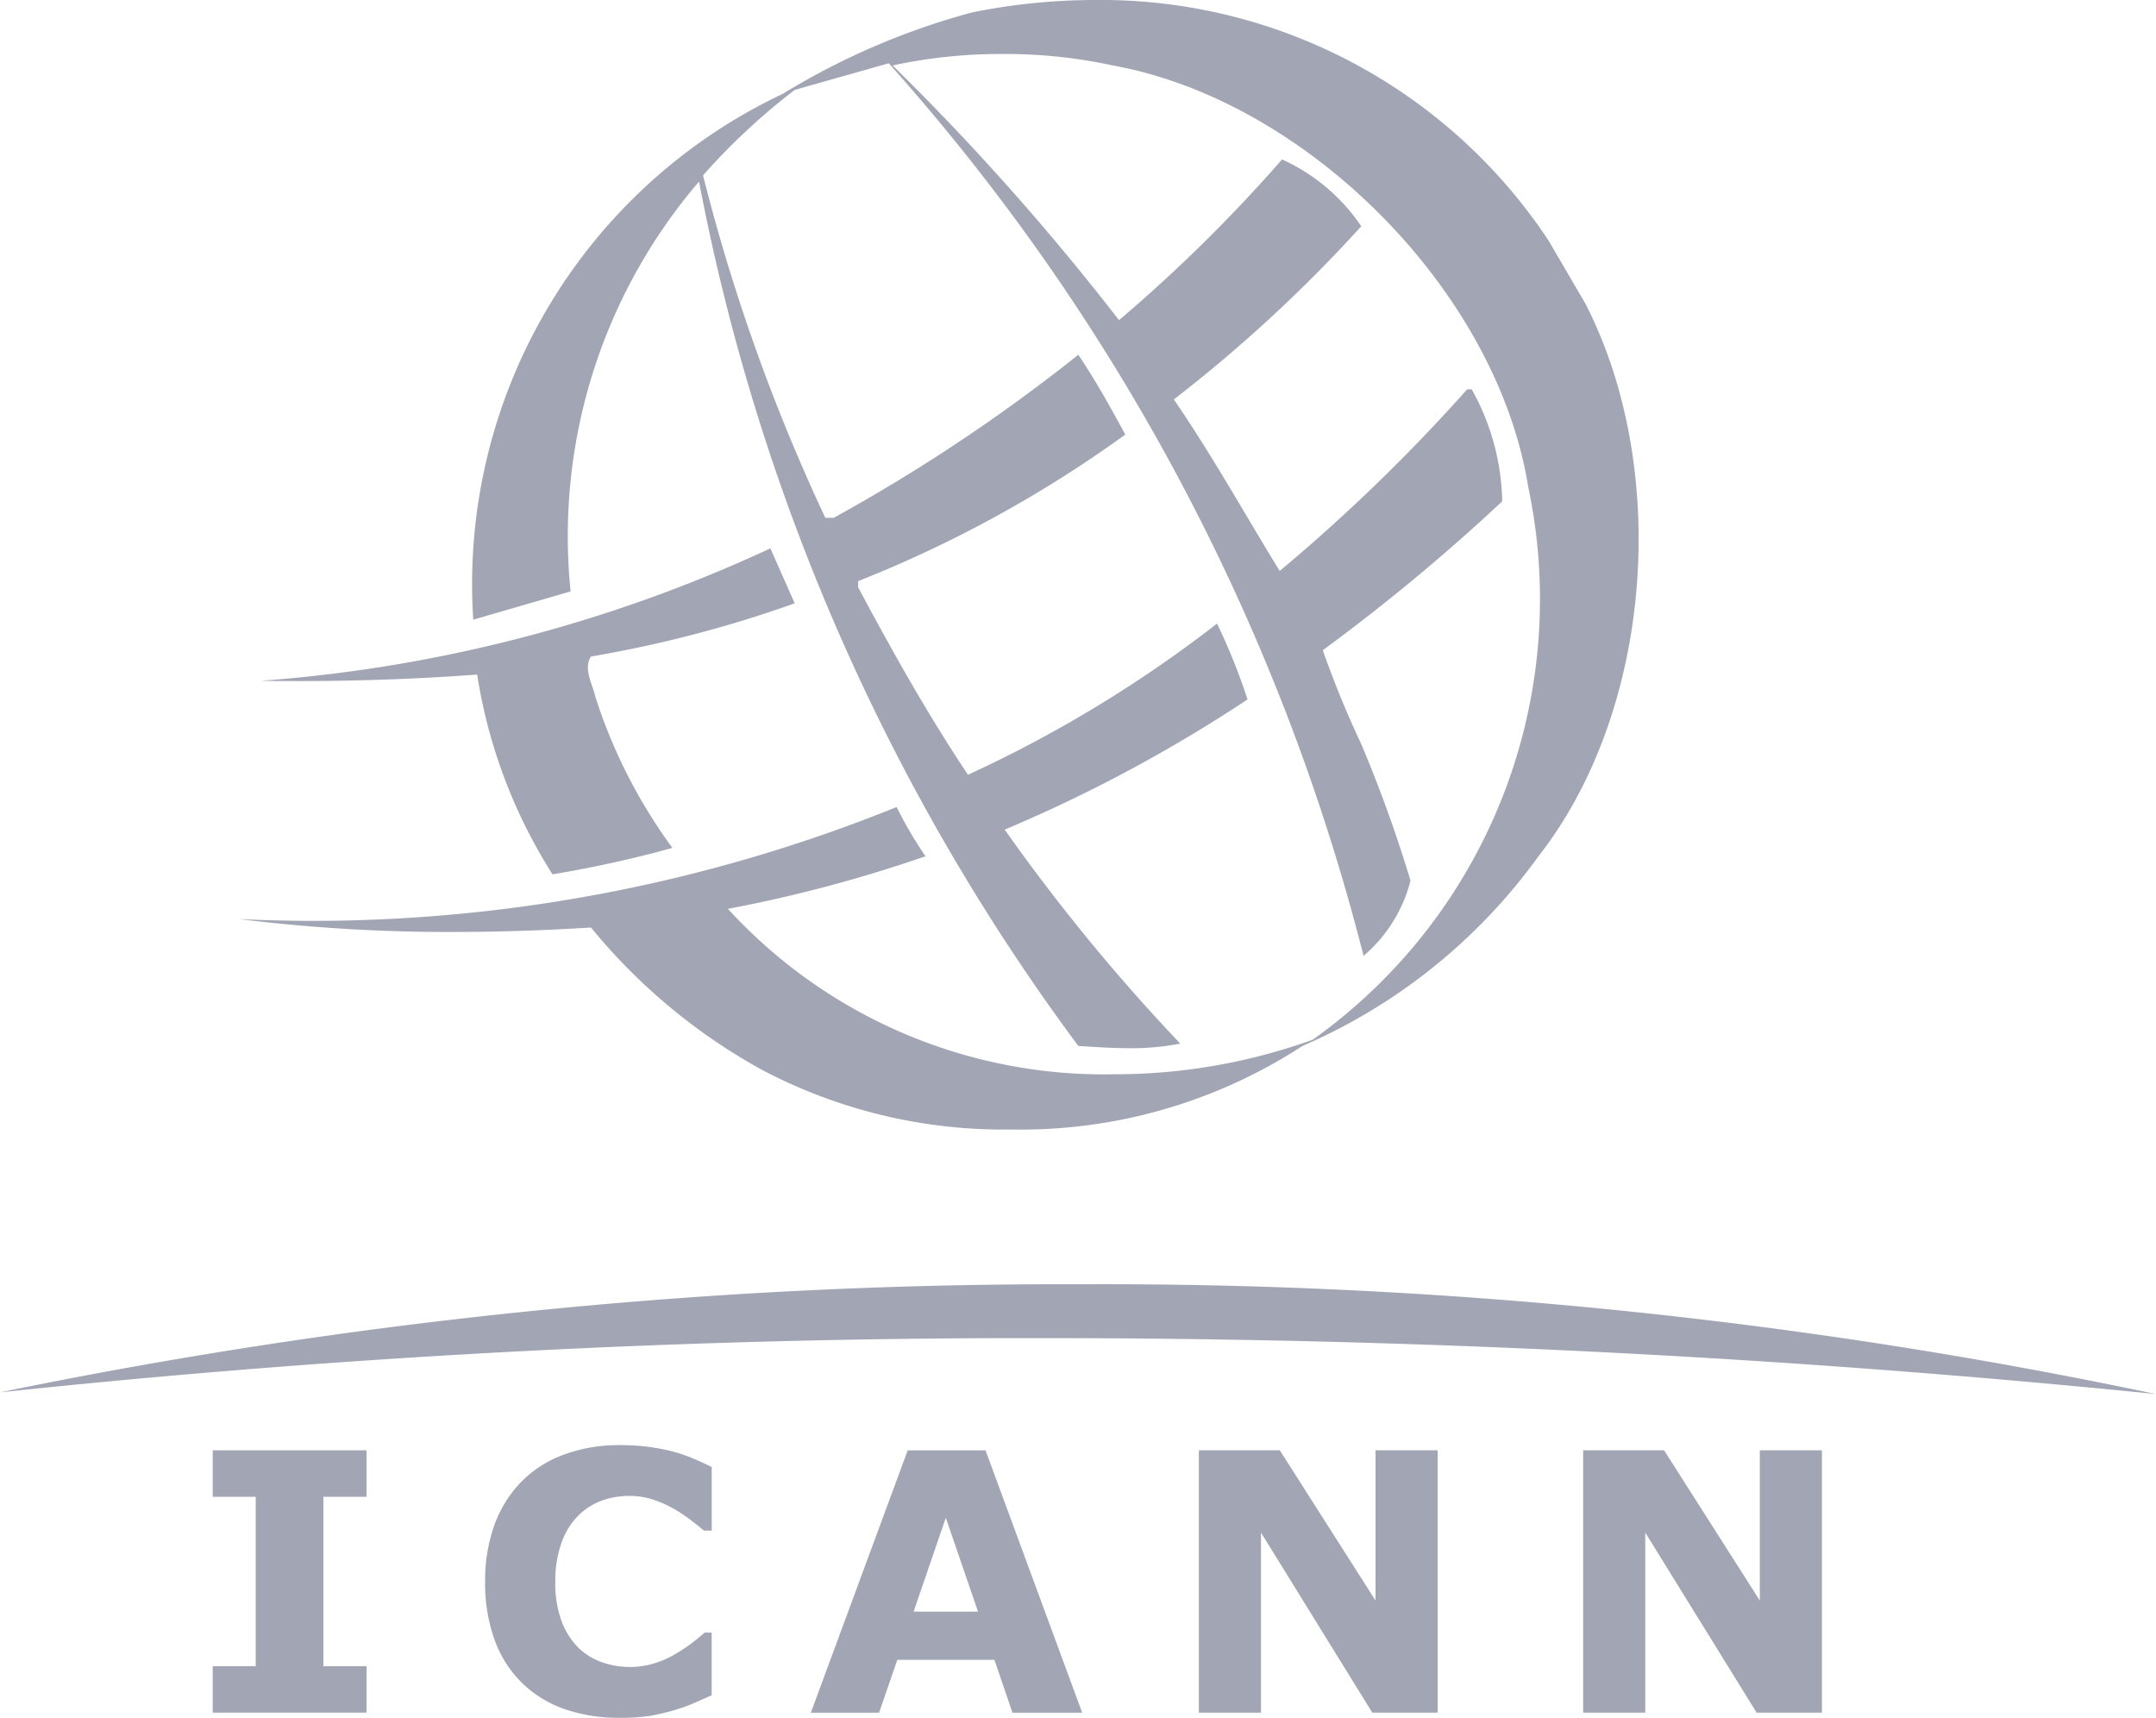 <svg xmlns="http://www.w3.org/2000/svg" width="83.506" height="66.527" viewBox="0 0 83.506 66.527"><g transform="translate(-159 -4348.621)"><g transform="translate(7583.648 2548.871)"><g transform="translate(-7416.409 1855.92)"><path d="M-18.03,0h-5.957V1.8h1.666V8.36h-1.666v1.8h5.957V8.36H-19.7V1.8h1.67Z" transform="translate(23.987)" fill="#a2a5b4"/></g><g transform="translate(-7405.862 1855.72)"><path d="M-15.713,0a6.069,6.069,0,0,0-2.14.368,4.429,4.429,0,0,0-1.64,1.046A4.657,4.657,0,0,0-20.543,3.1,6.329,6.329,0,0,0-20.9,5.29a6.4,6.4,0,0,0,.379,2.286,4.453,4.453,0,0,0,1.068,1.652,4.473,4.473,0,0,0,1.644,1,6.347,6.347,0,0,0,2.092.331,7.439,7.439,0,0,0,1.2-.073,9.143,9.143,0,0,0,.934-.219,6.065,6.065,0,0,0,.728-.259c.233-.1.478-.208.729-.321V7.258h-.27c-.124.11-.28.238-.47.387a5.9,5.9,0,0,1-.623.419,3.594,3.594,0,0,1-.86.386,3.233,3.233,0,0,1-.944.142,3.262,3.262,0,0,1-1.01-.16,2.506,2.506,0,0,1-.93-.533,2.879,2.879,0,0,1-.678-1.009,4.139,4.139,0,0,1-.27-1.593,4.248,4.248,0,0,1,.252-1.553,2.829,2.829,0,0,1,.649-1.028,2.575,2.575,0,0,1,.922-.576,3.145,3.145,0,0,1,1.05-.174,2.89,2.89,0,0,1,.933.149,4.485,4.485,0,0,1,.813.368,6,6,0,0,1,.656.441c.194.15.354.276.482.386h.3V.846c-.186-.092-.4-.19-.649-.3a6.492,6.492,0,0,0-.827-.292,8.081,8.081,0,0,0-.952-.186A8.527,8.527,0,0,0-15.713,0" transform="translate(20.904 0)" fill="#a2a5b4"/></g><g transform="translate(-7393.242 1855.92)"><path d="M-12.049-18.9l1.247-3.635L-9.555-18.9h-2.494m2.785-6.245h-3.014l-3.752,10.16h2.643l.708-2.048H-8.92l.7,2.048h2.7Z" transform="translate(16.029 25.147)" fill="#a2a5b4"/></g><g transform="translate(-7378.214 1855.92)"><path d="M-27.994,0H-30.4V5.819L-34.108,0h-3.135V10.161h2.406V3.186l4.312,6.975h2.53Z" transform="translate(37.243)" fill="#a2a5b4"/></g><g transform="translate(-7363.33 1855.92)"><path d="M-27.994,0H-30.4V5.819L-34.108,0h-3.135V10.161h2.406V3.186l4.313,6.975h2.53Z" transform="translate(37.243)" fill="#a2a5b4"/></g><g transform="translate(-7415.396 1799.75)"><path d="M-100.357,0A24.279,24.279,0,0,0-105.1.477a27.9,27.9,0,0,0-7.346,3.157A21,21,0,0,0-124.435,24l3.77-1.094A21.1,21.1,0,0,1-115.69,7.032,81.773,81.773,0,0,0-101,40.509c.676.043,1.331.087,1.98.087a9.883,9.883,0,0,0,1.968-.178,74.289,74.289,0,0,1-6.8-8.287,57.143,57.143,0,0,0,9.406-5.042,23.749,23.749,0,0,0-1.181-2.938,49.237,49.237,0,0,1-9.646,5.855c-1.579-2.366-2.939-4.8-4.255-7.259v-.24a47.363,47.363,0,0,0,10.347-5.676c-.569-1.054-1.181-2.151-1.819-3.091a67.291,67.291,0,0,1-9.471,6.314h-.328a73.149,73.149,0,0,1-4.736-13.263,25.267,25.267,0,0,1,3.552-3.31l3.642-1.031A82.235,82.235,0,0,1-89.952,37.02a5.665,5.665,0,0,0,1.819-2.913,52.944,52.944,0,0,0-1.907-5.286,38.557,38.557,0,0,1-1.491-3.638,75.893,75.893,0,0,0,6.949-5.767,9.2,9.2,0,0,0-1.181-4.338h-.175A68.79,68.79,0,0,1-93.2,22.113c-1.36-2.213-2.61-4.473-4.1-6.642A56.384,56.384,0,0,0-90.04,8.763a7.361,7.361,0,0,0-3.069-2.588A59.921,59.921,0,0,1-99.423,12.4a97.128,97.128,0,0,0-8.768-9.865,19.723,19.723,0,0,1,4.27-.443,19.535,19.535,0,0,1,4.257.443C-92.121,3.9-84.779,11.3-83.572,18.869a20.94,20.94,0,0,1-8.351,21.4A22.6,22.6,0,0,1-99.6,41.606,19.745,19.745,0,0,1-114.571,35.2a54.167,54.167,0,0,0,7.652-2.037,16.121,16.121,0,0,1-1.119-1.907,60.356,60.356,0,0,1-22.568,4.409q-1.444,0-2.908-.071a65.325,65.325,0,0,0,8.312.5c1.772,0,3.551-.061,5.327-.172a22.629,22.629,0,0,0,6.642,5.523,20.045,20.045,0,0,0,9.616,2.3,20,20,0,0,0,11.3-3.236,22.029,22.029,0,0,0,9.14-7.346c4.429-5.658,5.107-14.995,1.819-21.4l-1.422-2.435A20.79,20.79,0,0,0-100.357,0" transform="translate(133.513)" fill="#a2a5b4"/></g><g transform="translate(-7414.54 1820.988)"><path d="M-59.719,0a56.646,56.646,0,0,1-19.73,5.129q.722.011,1.445.011c2.368,0,4.724-.088,6.929-.252a20.181,20.181,0,0,0,2.917,7.736A44.409,44.409,0,0,0-63.514,11.6a20.428,20.428,0,0,1-2.978-5.833c-.109-.5-.485-1.1-.175-1.578a46.976,46.976,0,0,0,7.89-2.06L-59.719,0" transform="translate(79.449)" fill="#a2a5b4"/></g><g transform="translate(-7424.648 1849.489)"><path d="M-126.582,0A204.187,204.187,0,0,0-168.4,4.186a377.561,377.561,0,0,1,40.539-2.1A428.41,428.41,0,0,1-84.9,4.252,197.706,197.706,0,0,0-126.582,0" transform="translate(168.402 0)" fill="#a2a5b4"/></g></g></g></svg>